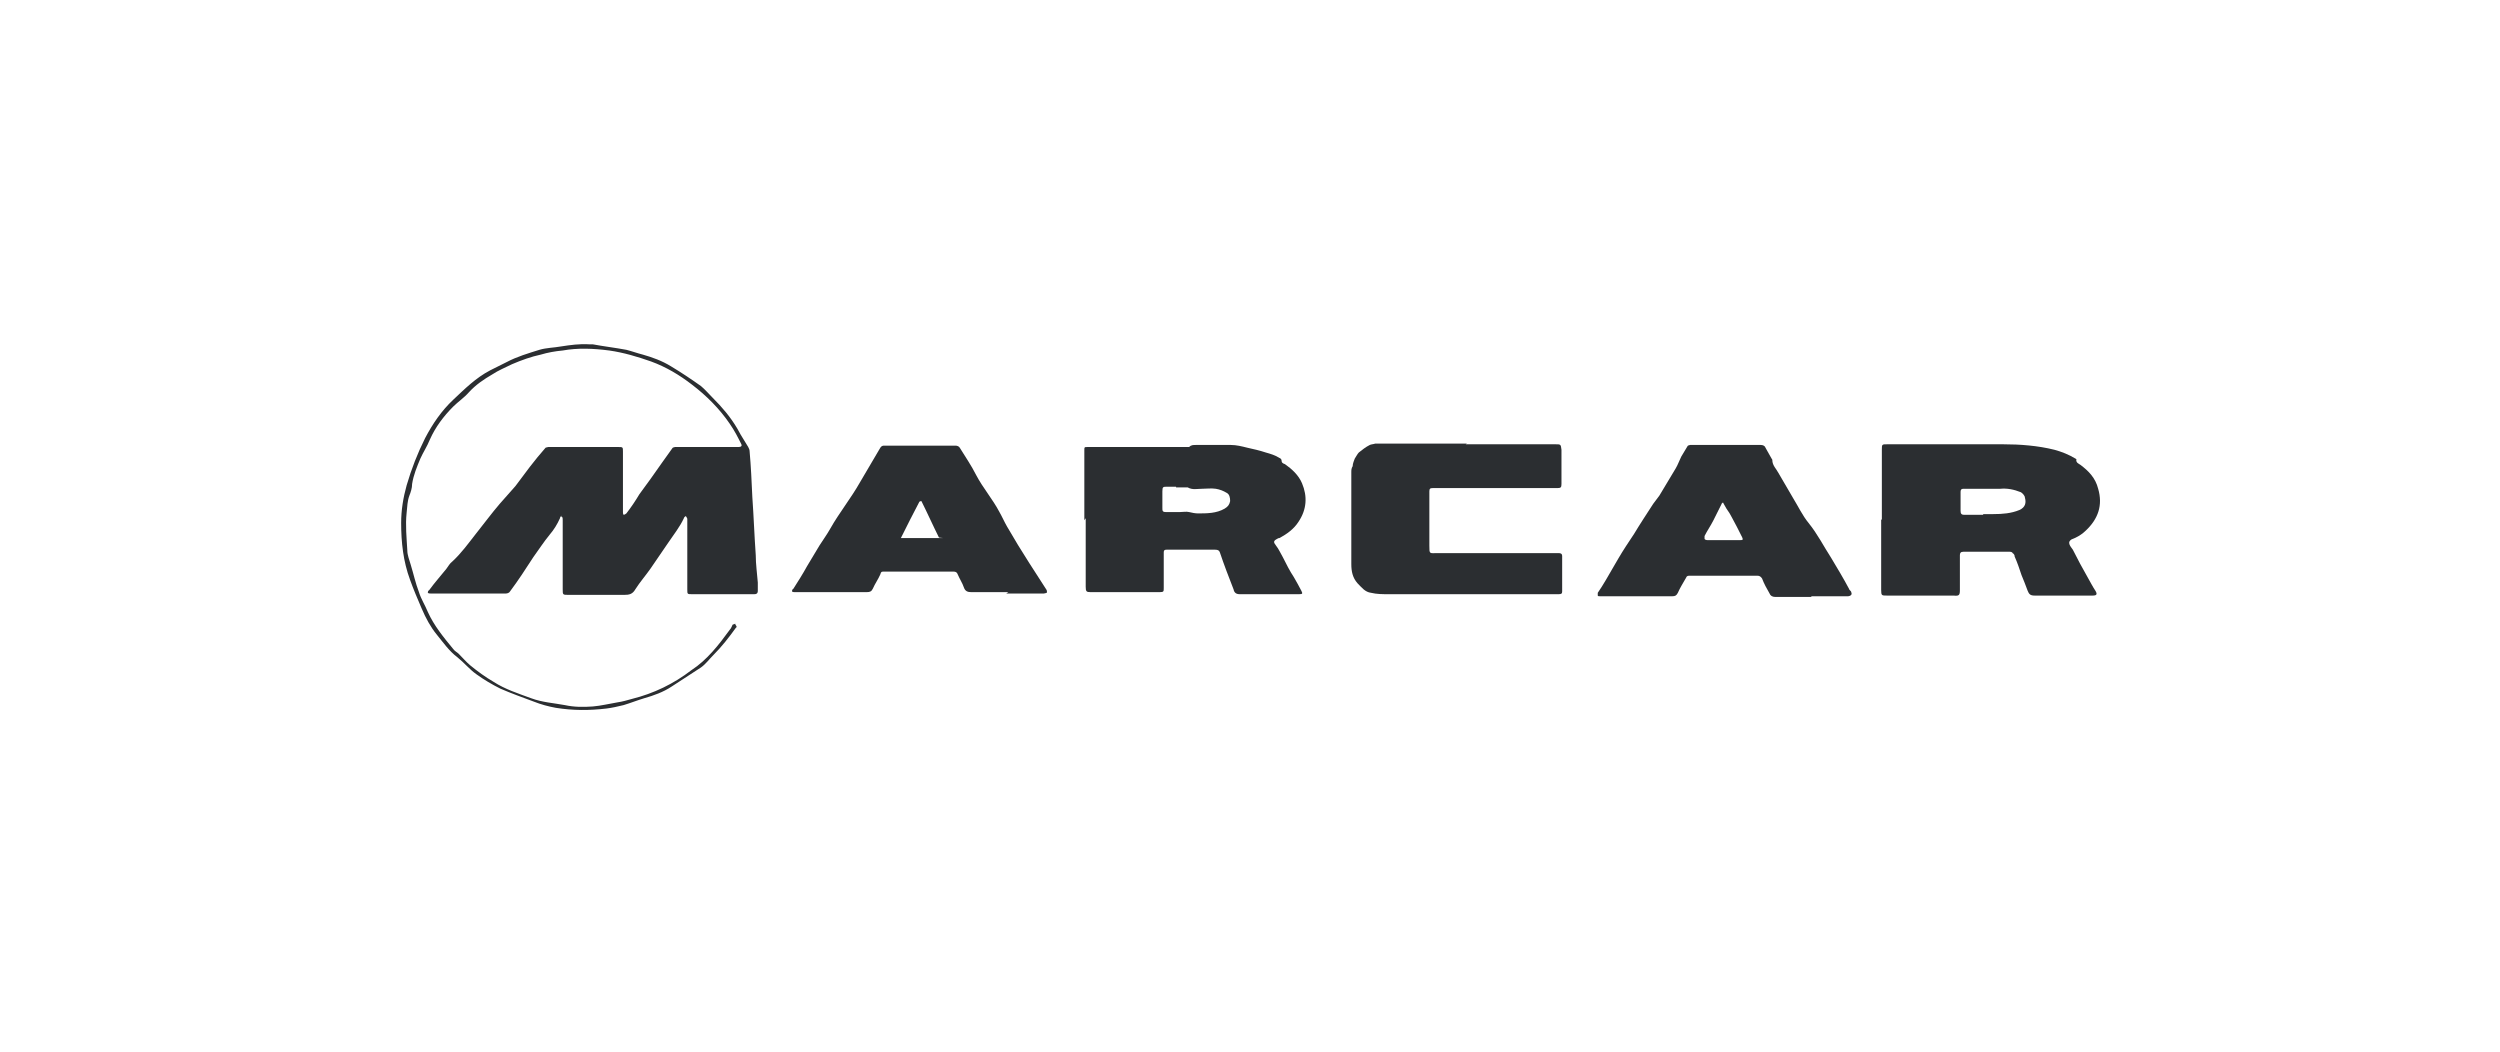 <?xml version="1.0" encoding="UTF-8"?>
<svg xmlns="http://www.w3.org/2000/svg" xmlns:xlink="http://www.w3.org/1999/xlink" id="Layer_1" data-name="Layer 1" viewBox="0 0 365.2 153.7">
  <defs>
    <clipPath id="clippath">
      <rect x="58.4" y="50.1" width="248.4" height="53.5" style="fill: none;"></rect>
    </clipPath>
  </defs>
  <g style="clip-path: url(#clippath); fill: none;">
    <path d="m82,75.3c0,.1-.2.2-.2.4-.4.9-.9,1.7-1.5,2.4-.9,1.1-1.6,2.2-2.4,3.3-1.1,1.7-2.2,3.4-3.4,5-.1.2-.4.3-.6.3-2.5,0-5,0-7.5,0-1.2,0-2.3,0-3.5,0-.1,0-.3,0-.4-.1,0-.1,0-.3.2-.4.8-1.1,1.7-2.1,2.5-3.1.3-.4.5-.8.9-1.1,1.3-1.2,2.3-2.6,3.4-4,1.2-1.5,2.3-3,3.5-4.4.8-.9,1.5-1.7,2.3-2.6.7-.9,1.4-1.9,2.1-2.8.7-.9,1.5-1.9,2.3-2.8,0,0,.3-.1.4-.1,3.2,0,6.4,0,9.6,0,.2,0,.4,0,.6,0,.7,0,.7,0,.7.7,0,2.6,0,5.3,0,8s0,.5,0,.8c0,.1,0,.3.1.4.1,0,.3-.1.4-.2.7-.9,1.3-1.8,1.9-2.8,1.1-1.5,2.2-3,3.3-4.6.5-.7,1-1.4,1.5-2.1,0-.1.3-.2.4-.2,1.1,0,2.2,0,3.3,0,2,0,4,0,6,0,.4,0,.5-.2.4-.4-.5-1-1-2-1.7-3-1.5-2.2-3.4-4.1-5.5-5.7-1.8-1.4-3.8-2.6-6-3.4-2-.7-4-1.3-6.1-1.6-2.3-.3-4.6-.4-6.8,0-1.1.1-2.2.3-3.2.6-1.4.3-2.8.8-4.2,1.4-1,.5-2,.9-2.9,1.5-1.2.7-2.4,1.5-3.4,2.6-.7.8-1.6,1.4-2.3,2.1-1.4,1.4-2.6,3-3.4,4.8-.4,1-1,1.9-1.4,2.8-.5,1.2-1,2.4-1.2,3.7,0,.6-.2,1.2-.4,1.7-.3.8-.3,1.6-.4,2.5-.2,1.8,0,3.7.1,5.5,0,.7.3,1.4.5,2.1.4,1.3.7,2.7,1.2,4,.3,1,.9,1.9,1.3,2.9.9,2,2.3,3.7,3.7,5.4.2.3.6.5.8.7.6.6,1.1,1.2,1.7,1.7,1.1.9,2.2,1.7,3.4,2.4,1.7,1.1,3.6,1.7,5.5,2.4,1.6.6,3.3.7,4.9,1,1.4.3,2.7.3,4.1.2,1.2-.1,2.4-.4,3.6-.6.7-.1,1.4-.3,2.1-.5,3.2-.8,6.1-2.2,8.7-4.2,0,0,0,0,0,0,2.3-1.5,4-3.7,5.6-5.9.2-.2.3-.5.4-.7,0-.1.3-.1.4-.2,0,.1.1.3.2.4,0,0,0,.2-.1.2-1,1.4-2.1,2.8-3.3,4-.6.6-1.1,1.3-1.8,1.8-1.4.9-2.9,1.9-4.3,2.8-1.2.8-2.6,1.3-4,1.7-1,.3-2,.7-3,1-.8.2-1.7.4-2.5.5-2.5.3-4.9.3-7.4-.1-1.1-.2-2.2-.5-3.2-.9-1.6-.6-3.3-1.2-4.9-1.9-1.2-.6-2.4-1.3-3.5-2.1-1-.7-1.8-1.7-2.8-2.5-1.2-.9-2.1-2.2-3-3.3-.9-1.1-1.6-2.4-2.2-3.8-.6-1.4-1.2-2.8-1.7-4.2-1-2.7-1.3-5.5-1.3-8.3,0-1.9.3-3.7.8-5.5.7-2.4,1.6-4.7,2.7-6.9,1.1-2.1,2.4-4,4.1-5.6,1.7-1.6,3.3-3.2,5.4-4.3.8-.4,1.6-.8,2.4-1.2,1.5-.8,3.2-1.3,4.8-1.8,1-.3,2.1-.3,3.2-.5,1.3-.2,2.7-.4,4.1-.3.2,0,.4,0,.5,0,1.6.3,3.3.5,4.9.8.8.2,1.6.5,2.4.7,1.4.4,2.8.9,4.1,1.7,1.5.9,3,1.9,4.4,2.9.6.5,1.1,1.1,1.7,1.7,1.4,1.4,2.6,2.8,3.6,4.5.2.3.3.6.5.9.4.6.7,1.2,1.1,1.8.1.2.2.4.2.6.2,2.2.3,4.5.4,6.7.2,2.8.3,5.7.5,8.5,0,1.3.2,2.7.3,4,0,.4,0,.8,0,1.2,0,.4-.2.5-.5.5-1.3,0-2.6,0-3.9,0-1.7,0-3.5,0-5.2,0-.7,0-.7,0-.7-.7,0-1.9,0-3.9,0-5.8,0-1.1,0-2.3,0-3.5,0-.3,0-.7,0-1,0-.1-.1-.2-.2-.4-.1,0-.3.2-.3.3-.6,1.3-1.5,2.4-2.3,3.6-.9,1.3-1.7,2.5-2.6,3.8-.7,1-1.5,1.9-2.2,3-.4.7-.9.8-1.6.8-2.7,0-5.4,0-8.1,0-.9,0-.9,0-.9-.8,0-3,0-6.1,0-9.1,0-.3,0-.6,0-1,0-.2,0-.4-.1-.5,0,0,0,0-.1,0" style="fill: #2b2e31;"></path>
    <path d="m289.7,75.1h0c.5,0,1,0,1.5,0,1.3,0,2.6-.1,3.8-.6.9-.4,1-1.1.8-1.8,0-.3-.4-.7-.6-.8-1-.4-2-.6-3-.5-1.7,0-3.5,0-5.2,0-.4,0-.6,0-.6.5,0,.9,0,1.8,0,2.7,0,.4.1.6.5.6.9,0,1.8,0,2.8,0m-14.8.7v-10.2c0-.8,0-.8.8-.8,5.6,0,11.2,0,16.9,0,2.5,0,5.1.2,7.5.8,1.1.3,2.1.7,3.1,1.3,0,0,.2.1.1.2,0,.4.3.5.6.7,1.2.9,2.2,1.9,2.6,3.5.7,2.4,0,4.4-1.8,6.1-.6.6-1.3,1-2.1,1.3-.3.2-.4.4-.3.7.1.3.3.5.5.8.7,1.4,1.4,2.7,2.2,4.1.4.7.7,1.3,1.1,1.9.3.5.2.7-.4.7-2.8,0-5.7,0-8.5,0-.6,0-.8-.2-1-.7-.3-.8-.6-1.6-.9-2.3-.3-.9-.6-1.8-1-2.7,0-.2-.1-.4-.3-.5,0-.1-.2-.2-.4-.2-1.6,0-3.2,0-4.9,0-.6,0-1.3,0-1.9,0-.4,0-.5.2-.5.5,0,1.7,0,3.4,0,5.1,0,.7-.1.9-.9.8-3.3,0-6.6,0-9.8,0-.7,0-.8,0-.8-.8,0-3.4,0-6.9,0-10.3h0Z" style="fill: #2b2e31;"></path>
    <path d="m171.8,71.1h0c-.2,0-.4,0-.6,0-.2,0-.5,0-.7,0-.6,0-.7,0-.7.7,0,.8,0,1.6,0,2.4,0,.4,0,.6.5.6.7,0,1.4,0,2.1,0,.4,0,.9-.1,1.3,0s.9.2,1.3.2c1.3,0,2.7,0,3.9-.7.5-.3.7-.6.8-1.1,0-.5-.1-1-.5-1.2-.5-.3-1-.5-1.6-.6-.7-.1-1.3,0-2,0-.7,0-1.4.2-2.1-.2,0,0-.2,0-.3,0-.5,0-.9,0-1.4,0m-13.4,4.8c0-2.8,0-5.6,0-8.4,0-.6,0-1.2,0-1.8,0-.5,0-.5.5-.5,3.9,0,7.8,0,11.7,0,.9,0,1.8,0,2.7,0,.1,0,.3,0,.4,0,.3-.3.6-.3,1-.3,1.7,0,3.4,0,5.1,0,.8,0,1.6.2,2.4.4.9.2,1.8.4,2.7.7.7.2,1.4.4,2,.8.1,0,.3.2.3.3,0,.4.2.5.5.6,1,.7,2,1.6,2.5,2.8.8,1.9.7,3.8-.5,5.6-.7,1.1-1.7,1.8-2.8,2.4,0,0-.2,0-.3.1-.6.3-.6.5-.2,1s.7,1.2,1,1.7c.5,1,1,2,1.6,2.9.4.7.8,1.4,1.1,2,.2.4.2.5-.3.5-2.9,0-5.8,0-8.7,0-.5,0-.8-.2-.9-.7-.7-1.8-1.4-3.6-2-5.4-.1-.3-.3-.4-.7-.4-1.2,0-2.3,0-3.5,0-.8,0-1.6,0-2.4,0-.4,0-.8,0-1.2,0-.3,0-.4.1-.4.4,0,1.6,0,3.1,0,4.7,0,.2,0,.3,0,.5,0,.5,0,.6-.6.6-1.2,0-2.4,0-3.6,0-2.2,0-4.3,0-6.5,0-.6,0-.7-.1-.7-.8,0-1.6,0-3.2,0-4.9,0-1.7,0-3.4,0-5.1h0Z" style="fill: #2b2e31;"></path>
    <path d="m214.1,64.9c4.4,0,8.7,0,13.1,0,.8,0,.8,0,.9.8,0,1.7,0,3.3,0,5,0,.5-.1.6-.6.6-5.2,0-10.5,0-15.7,0-.8,0-1.7,0-2.5,0-.4,0-.5.1-.5.5,0,2.6,0,5.3,0,7.9,0,1.3,0,1.1,1.2,1.1,2.4,0,4.8,0,7.3,0,2.9,0,5.8,0,8.8,0,.5,0,1.1,0,1.6,0,.3,0,.5.1.5.4,0,1.7,0,3.5,0,5.2,0,.3-.1.4-.5.4-4,0-8,0-12,0-4.3,0-8.6,0-12.9,0-.8,0-1.7,0-2.5-.2-.9-.1-1.4-.8-2-1.4-.7-.8-.9-1.7-.9-2.8,0-4.5,0-8.9,0-13.4,0-.3,0-.6.2-.9,0-.4.2-.8.3-1.1.2-.3.4-.7.6-.9.5-.4,1-.8,1.6-1.1.2-.1.5-.1.8-.2,3.1,0,6.2,0,9.4,0,1.3,0,2.7,0,4,0h0Z" style="fill: #2b2e31;"></path>
    <path d="m251.7,73.4c-.1.1-.2.1-.2.2-.4.8-.8,1.6-1.2,2.4-.4.8-.9,1.5-1.3,2.3,0,.1,0,.3,0,.4,0,.1.2.2.4.2.3,0,.7,0,1,0,1.3,0,2.5,0,3.8,0,.3,0,.5,0,.3-.4-.5-1-1-2-1.5-2.9-.2-.4-.5-.9-.8-1.3-.1-.2-.3-.5-.4-.7m12.8,13.6c-1.8,0-3.6,0-5.3,0-.4,0-.7-.2-.8-.5-.4-.7-.8-1.4-1.1-2.2-.2-.3-.4-.4-.7-.4-3.2,0-6.3,0-9.5,0-.1,0-.2,0-.3,0-.3,0-.5,0-.6.3-.4.7-.9,1.5-1.2,2.2-.2.4-.4.5-.8.5-3.3,0-6.6,0-9.9,0-.2,0-.5,0-.7,0-.1,0-.3,0-.3-.1,0,0,0-.3,0-.4.4-.6.8-1.2,1.2-1.9.6-1,1.2-2.1,1.8-3.1.7-1.2,1.5-2.4,2.3-3.6.9-1.5,1.9-3,2.8-4.4.3-.4.6-.8.9-1.2.8-1.3,1.6-2.7,2.4-4,.3-.5.5-1.1.8-1.7.3-.5.6-1,.9-1.5,0-.1.3-.2.4-.2,3.4,0,6.9,0,10.3,0,.3,0,.6.1.7.4.3.5.6,1.1.9,1.6,0,0,.1.1.1.2,0,.8.6,1.3.9,1.9.7,1.2,1.4,2.4,2.1,3.6.8,1.3,1.4,2.6,2.3,3.7,1.3,1.6,2.2,3.4,3.3,5.1.9,1.5,1.8,3,2.6,4.5,0,.1.2.3.3.4,0,.1.2.4,0,.5,0,.1-.3.2-.4.2-1.1,0-2.2,0-3.3,0-.7,0-1.4,0-2.1,0h0Z" style="fill: #2b2e31;"></path>
    <path d="m137.2,78.6c-.9-1.8-1.7-3.6-2.6-5.4,0,0-.2,0-.3.1-.9,1.7-1.8,3.5-2.7,5.3.2,0,.3,0,.4,0,1.6,0,3.2,0,4.9,0s.3,0,.3-.1m10.1,8h-5.1c0,0-.2,0-.3,0-.5,0-.9-.1-1.1-.7-.2-.6-.6-1.2-.9-1.9-.1-.3-.3-.4-.6-.4-1.8,0-3.5,0-5.3,0-1.6,0-3.3,0-4.9,0-.3,0-.4,0-.5.4-.3.7-.8,1.4-1.1,2.1-.2.4-.4.5-.9.5-2.7,0-5.4,0-8.1,0-.8,0-1.6,0-2.4,0-.1,0-.3,0-.4-.1,0-.1,0-.3.2-.4.7-1.1,1.4-2.2,2-3.3.6-1,1.2-2,1.8-3,.5-.8,1.1-1.6,1.6-2.5,1.3-2.3,3-4.4,4.3-6.7,1-1.7,2-3.4,3-5.1.2-.3.4-.3.6-.3,2.4,0,4.7,0,7.1,0,1.1,0,2.2,0,3.3,0,.2,0,.5.1.6.3.8,1.3,1.7,2.6,2.4,4,1,1.9,2.4,3.5,3.4,5.4.4.7.7,1.4,1.1,2.1.5.9,1.1,1.8,1.6,2.7,1.1,1.8,2.2,3.5,3.3,5.2.3.5.6.9.9,1.4,0,.1.1.3,0,.4,0,0-.3.1-.4.1-1.8,0-3.6,0-5.5,0" style="fill: #2b2e31;"></path>
  </g>
</svg>

